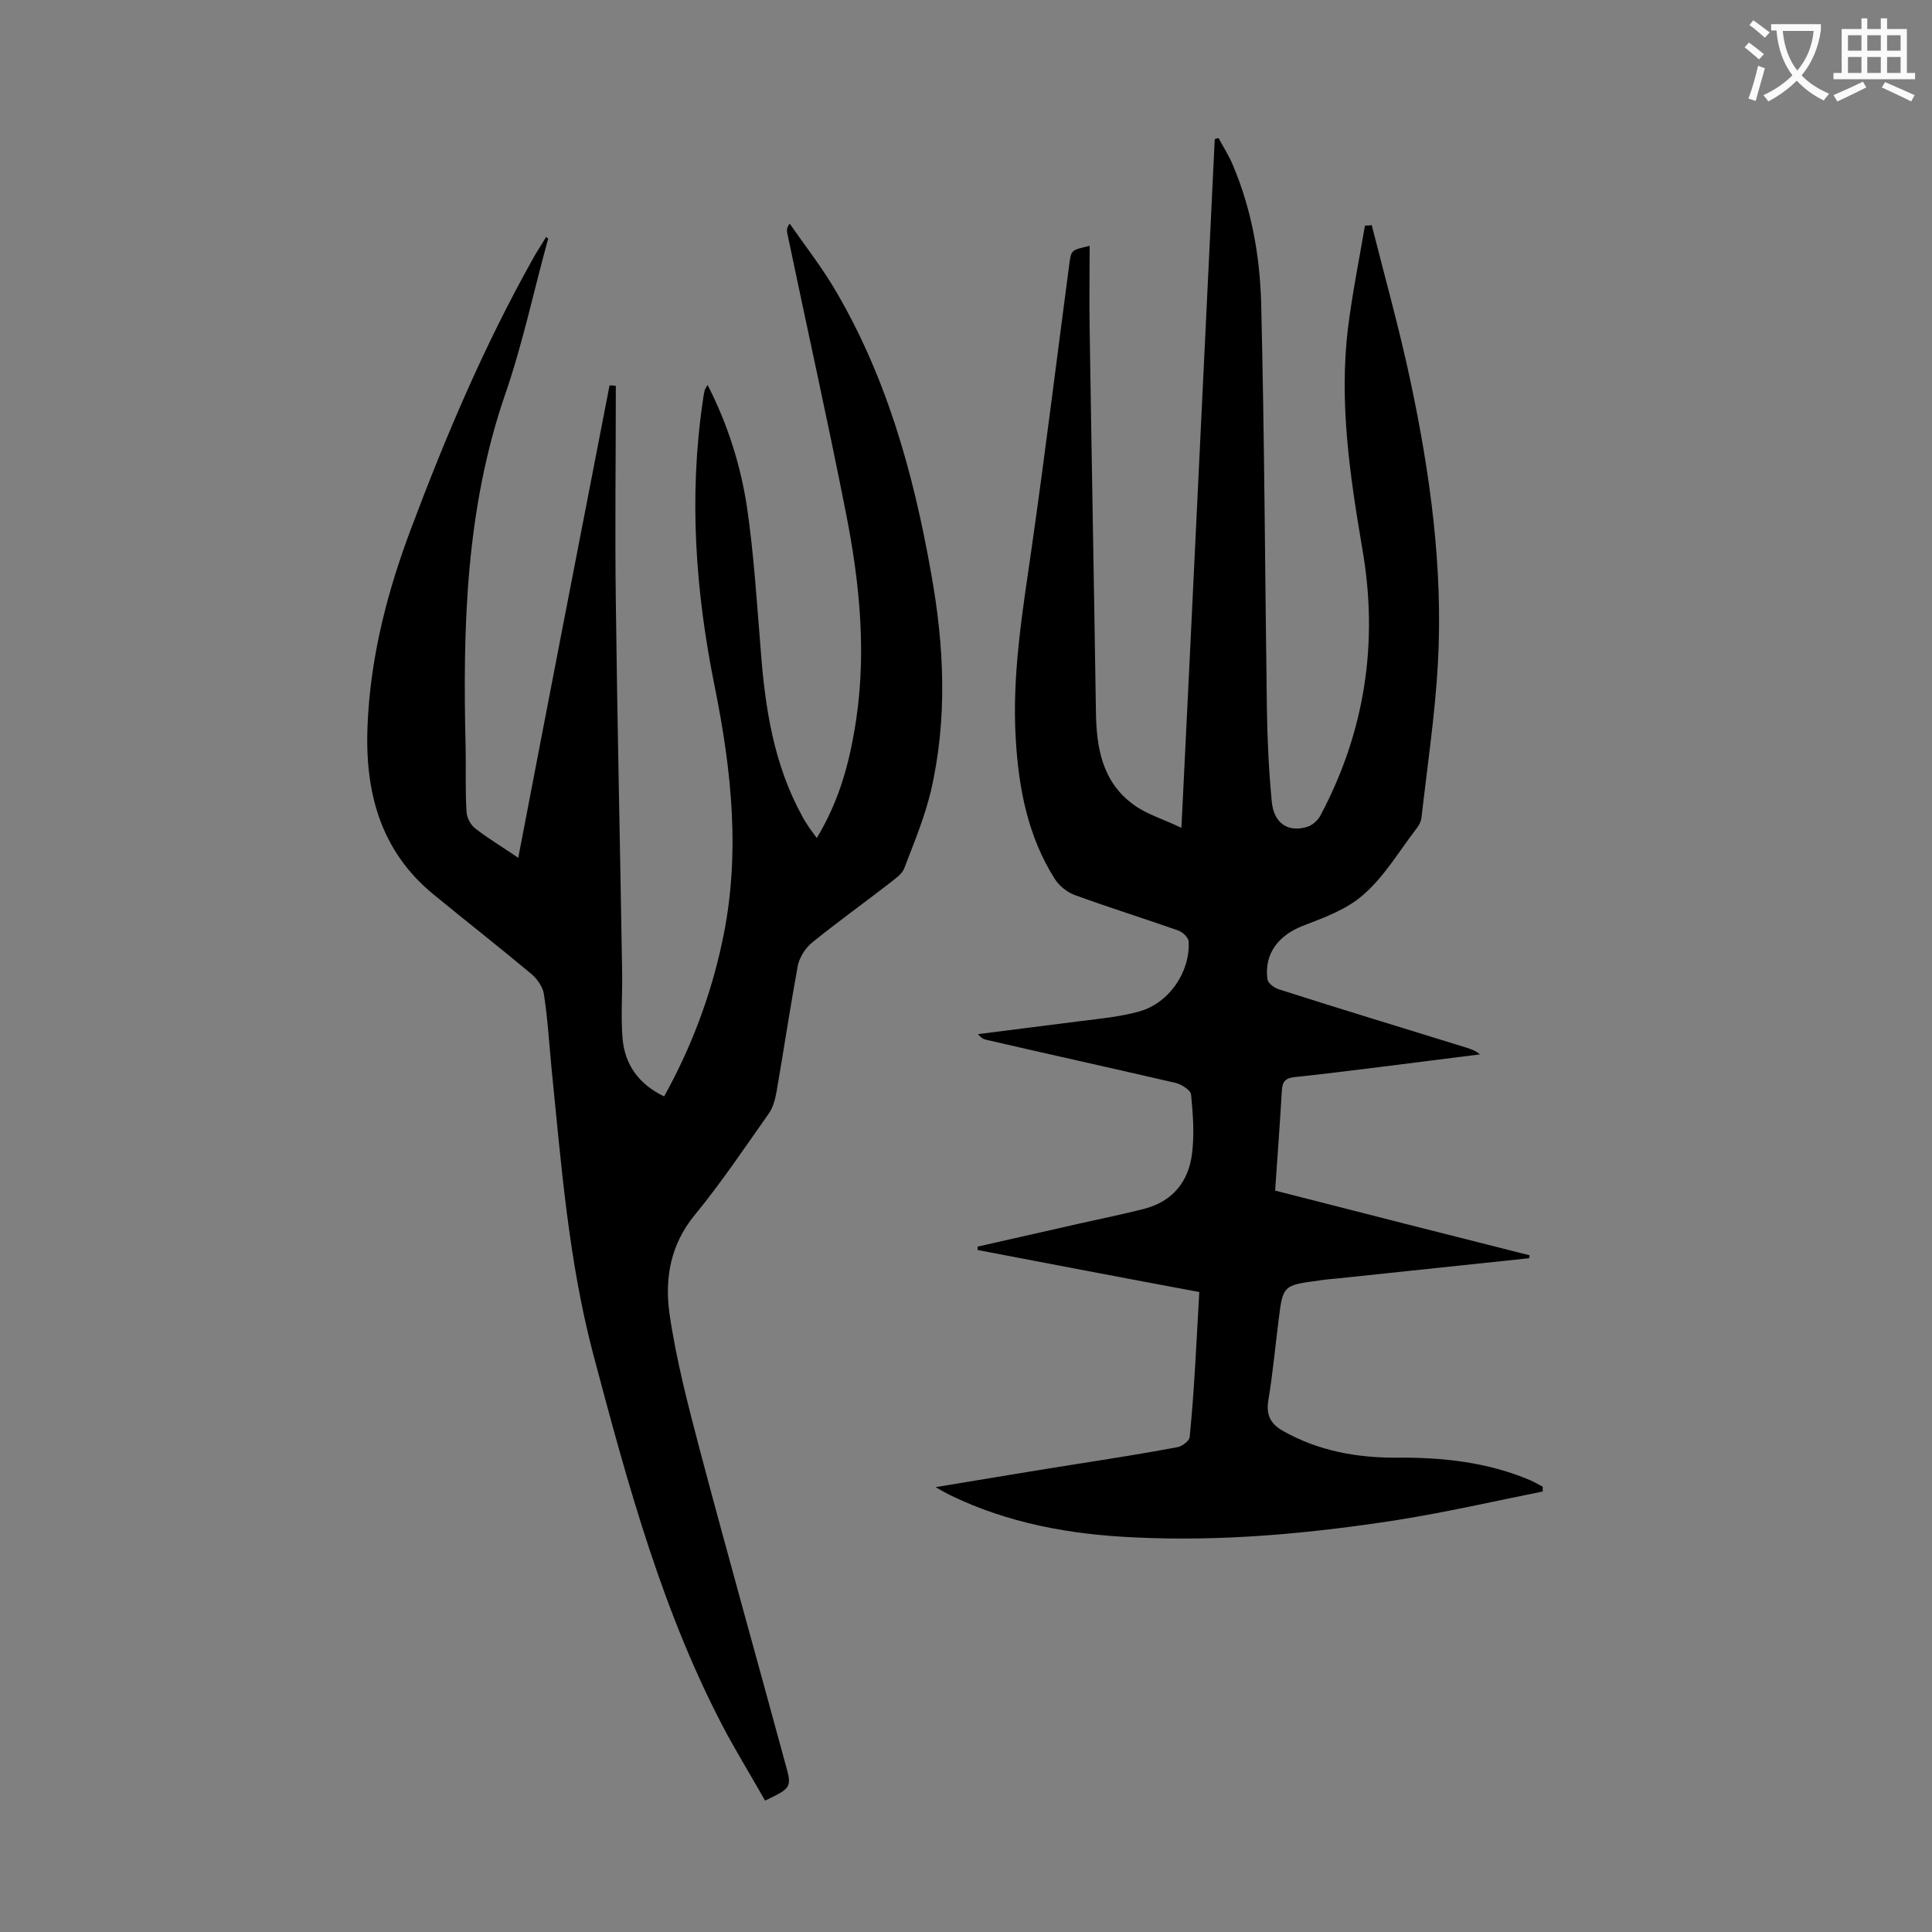 <svg enable-background="new 0 0 400 400" viewBox="0 0 400 400" xmlns="http://www.w3.org/2000/svg"><rect x="0" y="0" width="400" height="400" fill="#808080" stroke="none"/><path d="m248.3 267.5c-15.6-2.9-30.7-5.8-45.9-8.7 0-.2 0-.4 0-.7 7.1-1.6 14.2-3.2 21.2-4.8 4.4-1 8.9-1.9 13.2-3 5.9-1.5 9.3-5.6 10-11.5.5-4 .2-8.1-.2-12.2-.1-.9-2-2.1-3.2-2.4-13-3-26.1-5.9-39.1-8.9-.6-.1-1.2-.4-1.8-1.2 7.1-.9 14.2-1.8 21.3-2.7 4-.5 8.2-.9 12.1-2 6.1-1.7 10.5-8.1 10.2-14.4 0-.9-1.3-2.1-2.3-2.4-7.1-2.5-14.2-4.7-21.3-7.3-1.6-.6-3.2-1.9-4.1-3.3-5.6-8.8-7.5-18.8-8.1-29-.8-13.3 1.4-26.4 3.3-39.6 2.8-19.6 5.2-39.2 7.8-58.8.4-2.8.3-2.8 4.2-3.7 0 5.8-.1 11.5 0 17.2.4 26.4.9 52.8 1.3 79.3.1 7.4 1.3 14.5 7.8 19.2 2.7 2 6.2 3 9.9 4.8 2.4-48.3 4.6-95.5 6.9-142.6.3-.1.6-.2.8-.2 1 1.9 2.2 3.7 3 5.7 3.8 9 5.5 18.5 5.8 28.1.7 28.2.8 56.4 1.2 84.6.1 6.3.4 12.6 1 18.9.4 4.5 3.3 6.5 7.3 5.3 1.1-.3 2.3-1.4 2.8-2.4 9.2-17.3 12-35.7 8.7-54.9-2.6-15.3-4.9-30.6-3-46.1.9-7.1 2.3-14.1 3.5-21.1.5 0 .9 0 1.4-.1 2.7 10.7 5.7 21.4 8 32.2 4.1 19.3 6.8 38.8 5.7 58.6-.6 10.7-2.2 21.3-3.4 31.9-.1.9-.7 1.9-1.3 2.6-3.5 4.6-6.5 9.7-10.8 13.4-3.4 3-8.1 4.7-12.5 6.4-4.9 1.9-8 5.7-7.3 11 .1.9 1.5 1.9 2.6 2.2 12.8 4.1 25.7 8 38.6 12 .9.3 1.9.6 2.8 1.4-6.9.9-13.7 1.7-20.6 2.6-5.9.7-11.8 1.5-17.8 2.1-1.8.2-2.5.9-2.6 2.7-.4 6.8-.9 13.7-1.4 20.8 17.6 4.5 35.2 9 52.7 13.4 0 .2-.1.4-.1.6-13.3 1.4-26.5 2.8-39.8 4.2-1.2.1-2.4.2-3.6.4-7.6 1-7.6 1-8.5 8.4-.7 5.5-1.2 11-2.1 16.4-.5 3 .4 4.9 3.1 6.4 7.3 4.1 15.1 5.5 23.3 5.5 9.6-.1 19 .9 27.9 4.7.9.4 1.7.9 2.5 1.3v1c-10 2-20 4.3-30.1 5.9-18 2.8-36.2 4.5-54.5 3.6-13.2-.6-26.1-2.9-38.2-8.8-.8-.4-1.5-.8-2.9-1.6 10.3-1.7 19.8-3.3 29.3-4.8 7-1.1 14-2.2 20.9-3.5.9-.2 2.3-1.3 2.4-2 1-9.9 1.4-19.8 2-30.1z" fill="#000001"/><path d="m113.5 49.4c-3 10.8-5.3 21.9-9 32.5-8.1 23.7-8.7 48.1-8.1 72.7.1 4.5-.1 9.1.2 13.6.1 1.2.9 2.7 1.9 3.4 2.7 2.1 5.6 3.8 8.8 6 6.3-32.9 12.6-65.4 18.9-97.8.4 0 .8 0 1.3.1 0 14.9-.2 29.8 0 44.7.3 25.4.9 50.9 1.3 76.3.1 4.7-.3 9.5.1 14.2.5 5.4 3.4 9.4 8.6 11.9 5.6-10.1 9.6-20.7 12-31.9 3.9-17.9 2-35.6-1.6-53.3-3.9-19.4-5.3-39-2.4-58.7.1-.8.2-1.5.4-2.3.1-.3.3-.6.6-1.1 4.2 8.2 6.9 16.8 8.2 25.6 1.4 9.7 2 19.5 2.8 29.3.9 12 2.7 23.7 8.6 34.4.4.8.9 1.5 1.4 2.3.4.6.9 1.2 1.6 2.2 4.2-6.9 6.4-14.2 7.7-21.7 2.8-15.4 1.3-30.7-1.7-45.8-3.8-19.3-8.1-38.5-12.1-57.7-.1-.5-.2-1.1.5-2 2.9 4.2 6.1 8.3 8.8 12.7 11.1 18.4 16.8 38.8 20.5 59.8 2.7 15 3.4 30.1-.1 45.1-1.3 5.4-3.5 10.7-5.5 15.9-.4 1.1-1.7 2-2.7 2.8-5.4 4.2-11 8.2-16.3 12.5-1.4 1.1-2.6 3-3 4.7-1.6 8.7-2.9 17.4-4.4 26.1-.3 1.6-.7 3.3-1.6 4.6-5 7.1-9.9 14.4-15.4 21.1-5 6.1-6.2 13.1-5.2 20.3 1.4 9.7 3.9 19.2 6.4 28.7 5.7 21.5 11.7 42.8 17.5 64.2 1.5 5.3 1.5 5.3-4.1 8-2.5-4.4-5.2-8.9-7.7-13.4-13.4-24.9-20.7-52-27.9-79.1-5.1-19.4-6.6-39.2-8.6-59-.5-5.2-.8-10.4-1.6-15.5-.2-1.4-1.3-3-2.4-4-6.7-5.6-13.6-11-20.3-16.5-11.2-9.1-14.4-21.4-13.8-35.2.6-14.2 4.1-27.7 9.1-40.9 7.1-18.9 15-37.5 24.9-55.2.9-1.7 2-3.3 3-5 .1.2.2.3.4.4z" fill="#000001"/><g fill="#fafafb"><path d="m362.1 8.8c1.1.8 2.1 1.6 3.1 2.4l-1 1.1c-1.3-1.1-2.3-2-3-2.5zm1.9 4.8c.5.2.9.4 1.4.5-.6 2.3-1.3 4.5-1.9 6.8l-1.5-.5c.8-2.1 1.4-4.3 2-6.8zm-1-9.4c1.3.9 2.4 1.8 3.4 2.5l-1 1.1c-1.4-1.2-2.4-2.1-3.2-2.6zm3.7 2.2v-1.4h10.3v1.2c-.5 3.6-1.8 6.8-4 9.4 1.5 1.6 3.4 2.8 5.7 3.8-.3.4-.7.8-1.1 1.4-2.3-1.1-4.1-2.5-5.6-4.1-1.6 1.6-3.6 3.1-5.9 4.3-.3-.5-.7-.9-1-1.3 2.4-1.1 4.4-2.5 6-4.1-1.9-2.5-3-5.6-3.3-9.3h-1.1zm8.8 0h-6.4c.3 3.3 1.3 6 3 8.2 2-2.3 3.1-5.1 3.4-8.2z"/><path d="m385.3 3.8h1.3v2.2h2.8v-2.2h1.3v2.2h4.1v9.1h1.7v1.3h-16.9v-1.3h1.7v-9.1h4.1v-2.2zm.4 13.1.7 1.2c-1.8.9-3.8 1.9-6 2.9-.2-.4-.5-.8-.8-1.3 2.3-1 4.3-1.9 6.1-2.8zm-3.1-6.4h2.8v-3.2h-2.8zm0 4.6h2.8v-3.3h-2.8zm4-4.6h2.8v-3.2h-2.8zm0 4.6h2.8v-3.3h-2.8zm3.7 1.9c2.1.9 4.1 1.8 6.1 2.7l-.7 1.3c-2.2-1.1-4.2-2-6.1-2.9zm3.2-9.7h-2.8v3.2h2.8zm-2.8 7.8h2.8v-3.3h-2.8z"/></g></svg>